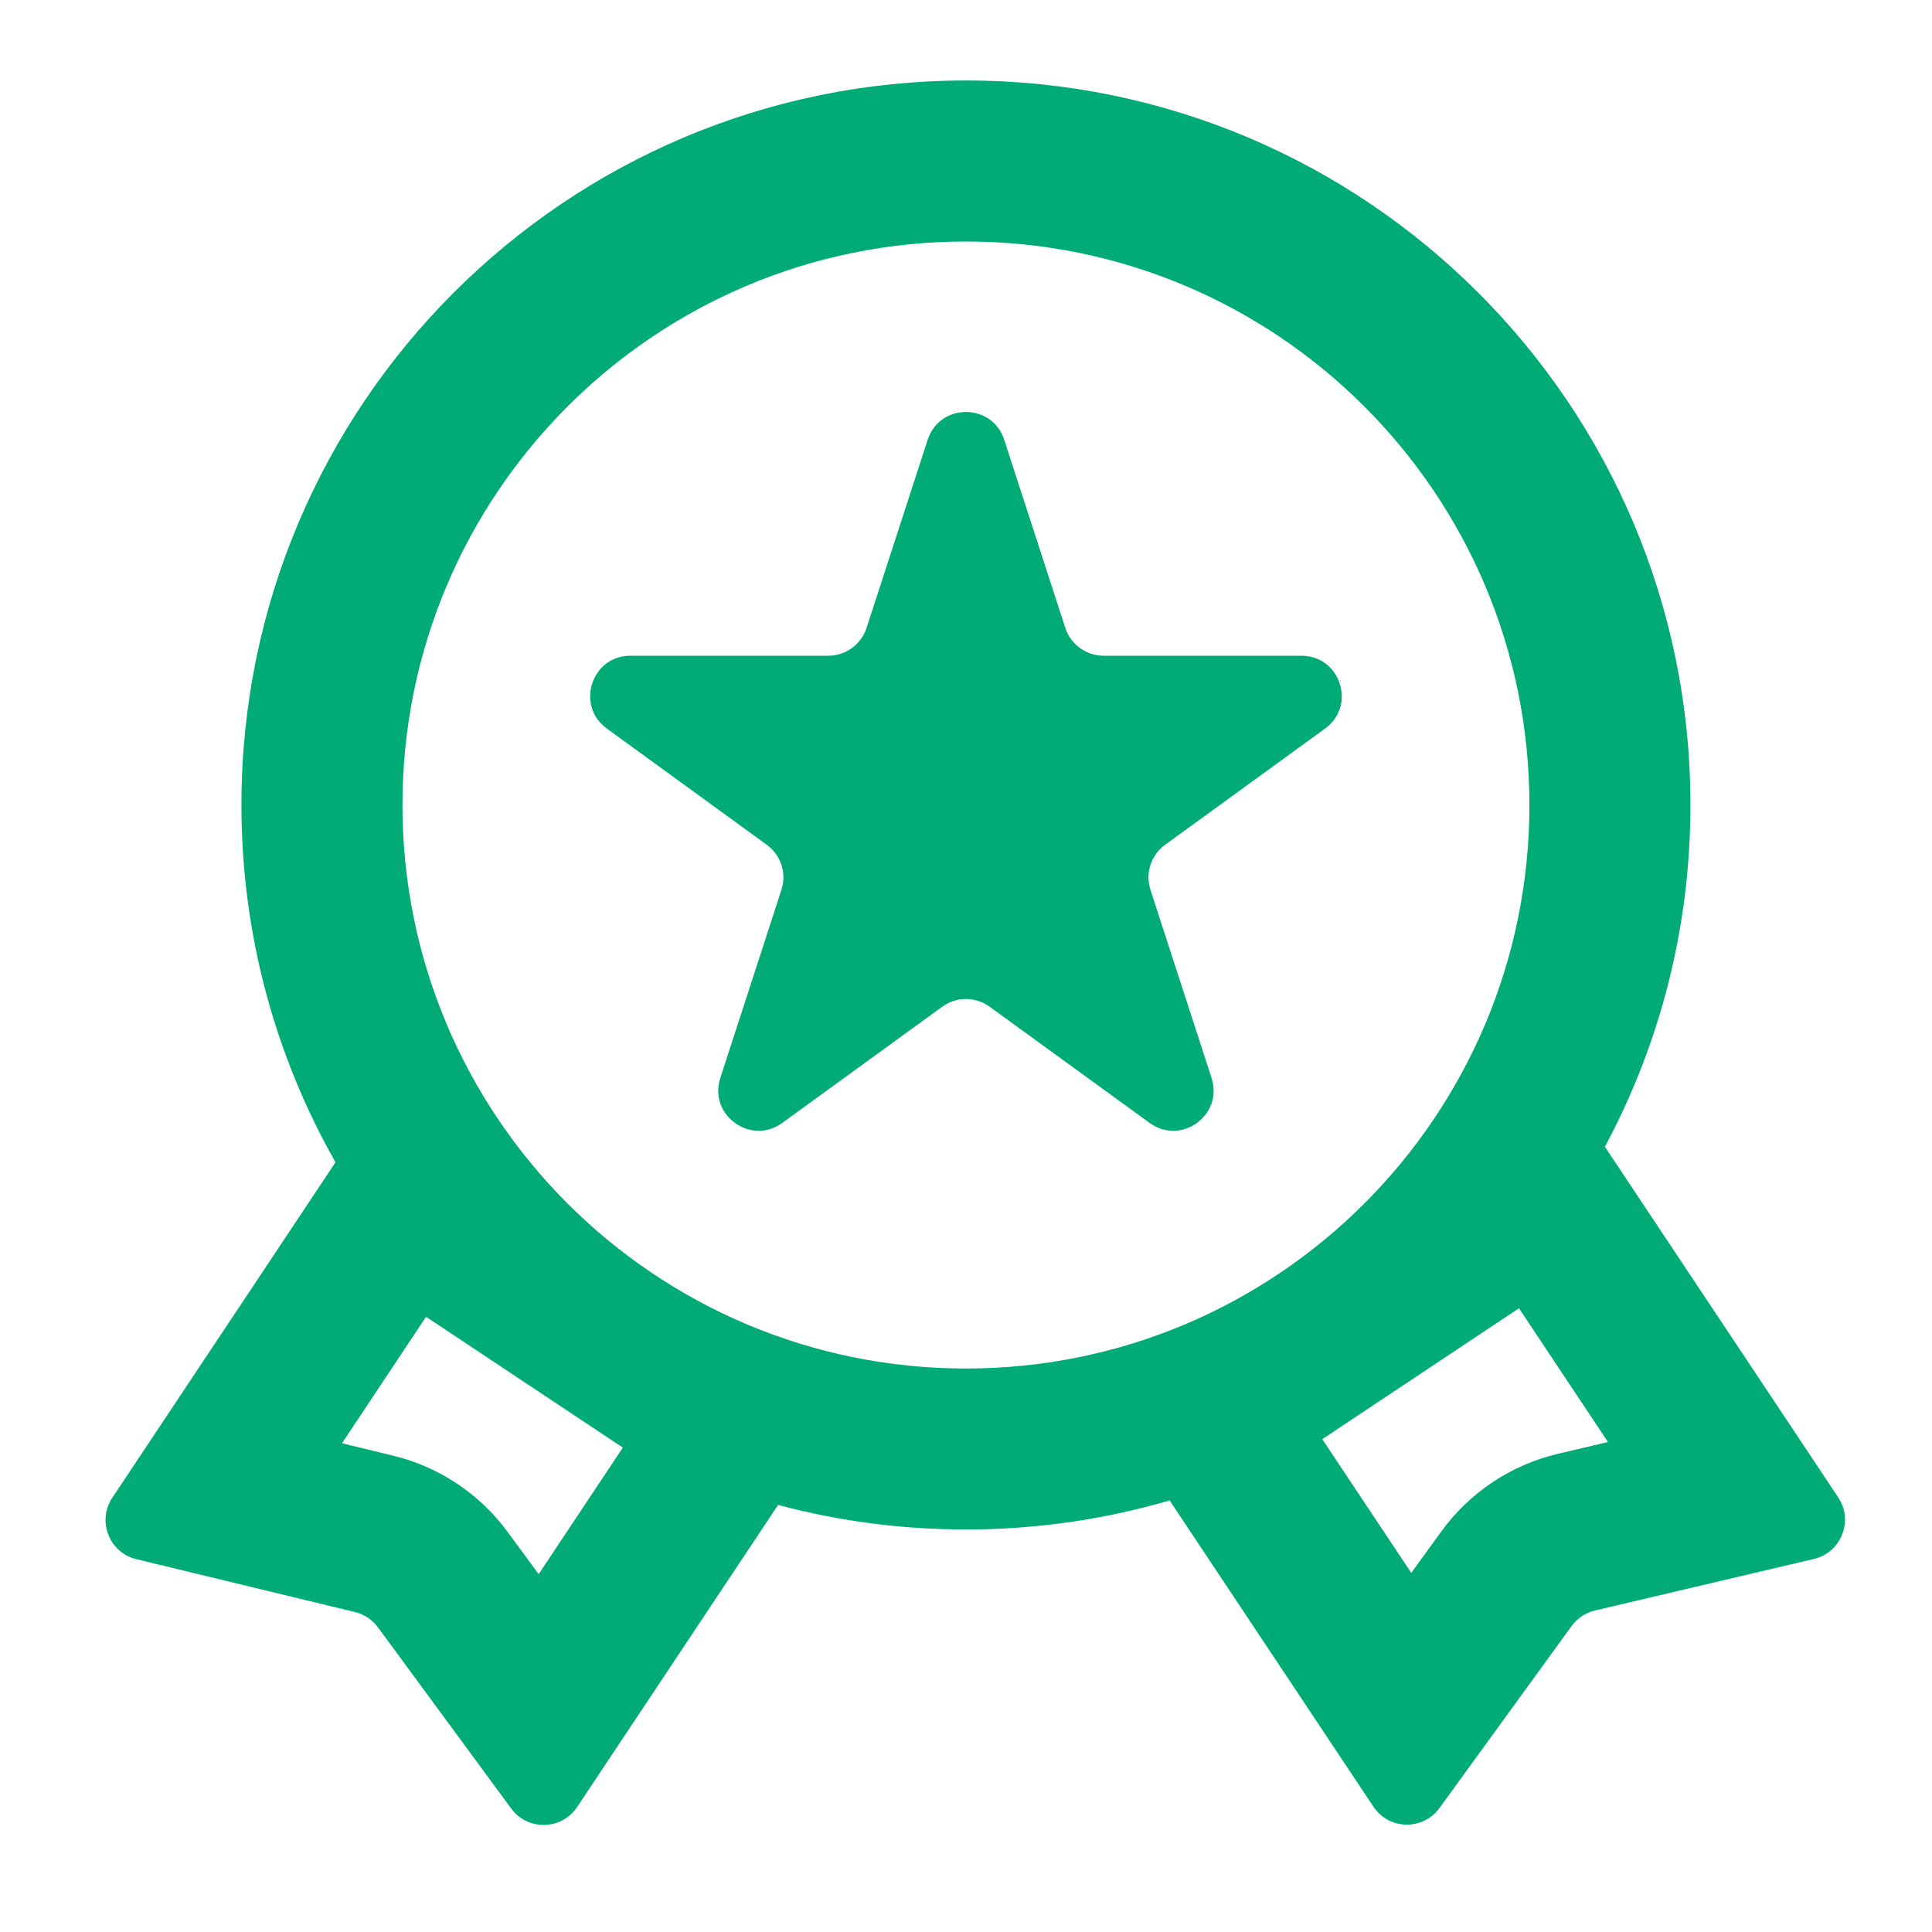 <svg width="32" height="32" viewBox="0 0 32 32" fill="none" xmlns="http://www.w3.org/2000/svg">
<g clip-path="url(#clip0_168_1041)">
<path d="M17.645 10.4L16.633 7.285C16.434 6.67 15.565 6.67 15.365 7.285L14.353 10.4C14.263 10.675 14.007 10.861 13.719 10.861H10.442C9.797 10.861 9.528 11.688 10.051 12.067L12.701 13.993C12.935 14.163 13.033 14.463 12.943 14.738L11.931 17.854C11.731 18.468 12.434 18.979 12.957 18.599L15.607 16.674C15.841 16.504 16.157 16.504 16.391 16.674L19.041 18.599C19.564 18.979 20.267 18.468 20.067 17.854L19.055 14.738C18.966 14.463 19.064 14.163 19.297 13.993L21.948 12.067C22.47 11.688 22.202 10.861 21.556 10.861H18.28C17.991 10.861 17.735 10.675 17.645 10.4Z" fill="#00AB75"/>
<path fill-rule="evenodd" clip-rule="evenodd" d="M27.999 13.333C27.999 15.38 27.486 17.308 26.582 18.994L30.447 24.802C30.704 25.189 30.497 25.714 30.044 25.821L26.418 26.675C26.262 26.711 26.125 26.803 26.031 26.932L23.842 29.947C23.569 30.323 23.005 30.311 22.748 29.924L19.373 24.852C18.303 25.165 17.171 25.333 15.999 25.333C14.923 25.333 13.88 25.192 12.888 24.926L9.559 29.93C9.303 30.315 8.741 30.328 8.467 29.955L6.26 26.954C6.167 26.827 6.032 26.738 5.88 26.701L2.258 25.825C1.809 25.716 1.604 25.193 1.86 24.808L5.557 19.251C4.565 17.504 3.999 15.485 3.999 13.333C3.999 6.706 9.372 1.333 15.999 1.333C22.627 1.333 27.999 6.706 27.999 13.333ZM25.332 13.333C25.332 18.488 21.154 22.667 15.999 22.667C10.844 22.667 6.666 18.488 6.666 13.333C6.666 8.179 10.844 4 15.999 4C21.154 4 25.332 8.179 25.332 13.333ZM21.901 23.837L23.375 26.052L23.873 25.365C24.343 24.719 25.029 24.262 25.807 24.079L26.633 23.884L25.159 21.669L21.901 23.837ZM8.922 26.073L10.316 23.977L7.057 21.81L5.664 23.905L6.506 24.109C7.27 24.293 7.943 24.741 8.408 25.374L8.922 26.073Z" fill="#00AB75"/>
</g>
<defs>
<clipPath id="clip0_168_1041">
<rect width="32" height="32" fill="white"/>
</clipPath>
</defs>
</svg>
